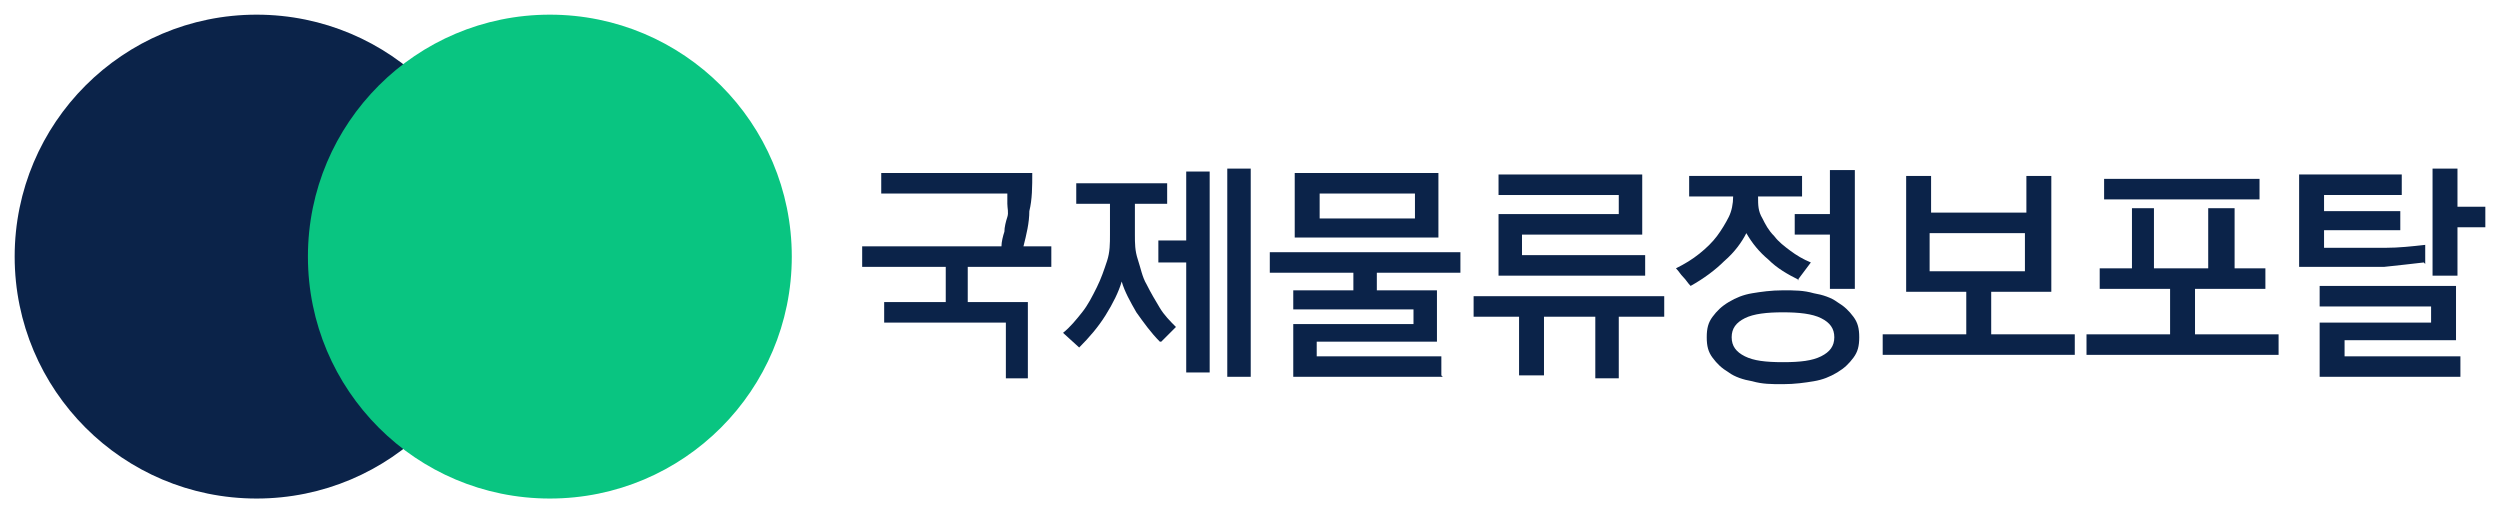 <?xml version="1.0" encoding="UTF-8"?>
<svg id="_레이어_1" data-name="레이어 1" xmlns="http://www.w3.org/2000/svg" version="1.1" viewBox="0 0 170.5 35">
  <defs>
    <style>
      .cls-1 {
        fill: #0b2349;
      }

      .cls-1, .cls-2 {
        stroke-width: 0px;
      }

      .cls-2 {
        fill: #09c581;
      }
    </style>
  </defs>
  <g>
    <circle class="cls-1" cx="17.5" cy="17.5" r="16.5"/>
    <circle class="cls-2" cx="37.5" cy="17.5" r="16.5"/>
  </g>
  <g>
    <path class="cls-1" d="M70.3,25.8h-1.7v-3.8h-8.3v-1.4h4.2v-2.4h-5.7v-1.4h9.5c0-.3.1-.7.2-1,0-.3.1-.7.2-1s0-.6,0-.9c0-.3,0-.5,0-.7h-8.6v-1.4h10.3c0,.9,0,1.8-.2,2.6,0,.8-.2,1.6-.4,2.4h1.9v1.4h-5.7v2.4h4.1v5.2Z"/>
    <path class="cls-1" d="M79.1,23.3c-.6-.6-1.1-1.3-1.6-2-.4-.7-.8-1.4-1-2.1-.2.7-.6,1.5-1.1,2.3-.5.8-1.1,1.5-1.8,2.2l-1.1-1c.5-.4.9-.9,1.3-1.4.4-.5.7-1.1,1-1.7s.5-1.2.7-1.8c.2-.6.2-1.2.2-1.8v-2.1h-2.3v-1.4h6.2v1.4h-2.2v2.1c0,.6,0,1.1.2,1.7s.3,1.2.6,1.7c.3.6.6,1.1.9,1.6.3.5.7.9,1.1,1.3l-1,1ZM82.5,25.4h-1.6v-7.5h-1.9v-1.5h1.9v-4.7h1.6v13.7ZM85.3,25.7h-1.6v-14.2h1.6v14.2Z"/>
    <path class="cls-1" d="M98.4,25.7h-10.2v-3.6h8.2v-1h-8.2v-1.3h4.1v-1.2h-5.7v-1.4h13v1.4h-5.7v1.2h4.1v3.5h-8.2v1h8.5v1.3ZM98.1,16.2h-9.8v-4.4h9.8v4.4ZM96.5,14.9v-1.7h-6.5v1.7h6.5Z"/>
    <path class="cls-1" d="M110.5,25.8h-1.7v-4.2h-3.5v4h-1.7v-4h-3.1v-1.4h13v1.4h-3.1v4.2ZM112.3,18.8h-10.1v-4.2h8.2v-1.3h-8.2v-1.4h9.8v4.1h-8.2v1.4h8.4v1.4Z"/>
    <path class="cls-1" d="M122.7,19.1c-.8-.4-1.5-.8-2.1-1.4-.6-.5-1.1-1.1-1.5-1.8-.3.6-.8,1.3-1.5,1.9-.6.6-1.4,1.2-2.3,1.7-.2-.2-.3-.4-.5-.6-.2-.2-.3-.4-.5-.6.6-.3,1.1-.6,1.6-1,.5-.4.9-.8,1.2-1.2.3-.4.6-.9.8-1.3s.3-.9.3-1.4h0c0,0-3,0-3,0v-1.4h7.7v1.4h-3c0,.6,0,1,.3,1.5.2.4.4.8.8,1.2.3.4.7.7,1.1,1,.4.3.9.6,1.4.8l-.9,1.2ZM126.4,24.4c-.3.4-.6.7-1.1,1-.5.3-1,.5-1.6.6s-1.3.2-2.1.2-1.4,0-2.1-.2c-.6-.1-1.2-.3-1.6-.6-.5-.3-.8-.6-1.1-1-.3-.4-.4-.8-.4-1.4s.1-1,.4-1.4c.3-.4.6-.7,1.1-1,.5-.3,1-.5,1.6-.6.6-.1,1.3-.2,2.1-.2s1.4,0,2.1.2c.6.1,1.2.3,1.6.6.5.3.8.6,1.1,1,.3.4.4.8.4,1.4s-.1,1-.4,1.4ZM124.2,24.3c.6-.3.9-.7.9-1.3s-.3-1-.9-1.3c-.6-.3-1.5-.4-2.6-.4s-2,.1-2.6.4c-.6.3-.9.7-.9,1.3s.3,1,.9,1.3c.6.3,1.4.4,2.6.4s2-.1,2.6-.4ZM126.5,19.7h-1.7v-3.7h-2.4v-1.4h2.4v-3h1.7v8.2Z"/>
    <path class="cls-1" d="M141.4,24.2h-13v-1.4h5.7v-2.9h-4.1v-7.9h1.7v2.5h6.5v-2.5h1.7v7.9h-4.1v2.9h5.7v1.4ZM138.1,18.5v-2.6h-6.5v2.6h6.5Z"/>
    <path class="cls-1" d="M155.3,24.2h-13v-1.4h5.7v-3.1h-4.8v-1.4h2.2v-4.1c-.1,0,1.5,0,1.5,0v4.1h3.7v-4.1h1.8v4.1c-.1,0,2.1,0,2.1,0v1.4h-4.8v3.1h5.7v1.4ZM154.1,13.6h-10.6v-1.4h10.6v1.4Z"/>
    <path class="cls-1" d="M165.3,17.9c-.9.1-1.7.2-2.7.3-.9,0-1.8,0-2.7,0h-3.1v-6.3h7v1.4h-5.3v1.1h5.2v1.3h-5.2v1.2h1.5c.9,0,1.8,0,2.7,0,.9,0,1.8-.1,2.7-.2v1.3ZM167.8,25.7h-9.6v-3.7h7.6v-1.1h-7.6v-1.4h9.3v3.7h-7.6v1.1h7.9v1.4ZM167.6,18.8h-1.7v-7.3h1.7v2.6h1.9v1.4h-1.9v3.2Z"/>
  </g>
</svg>